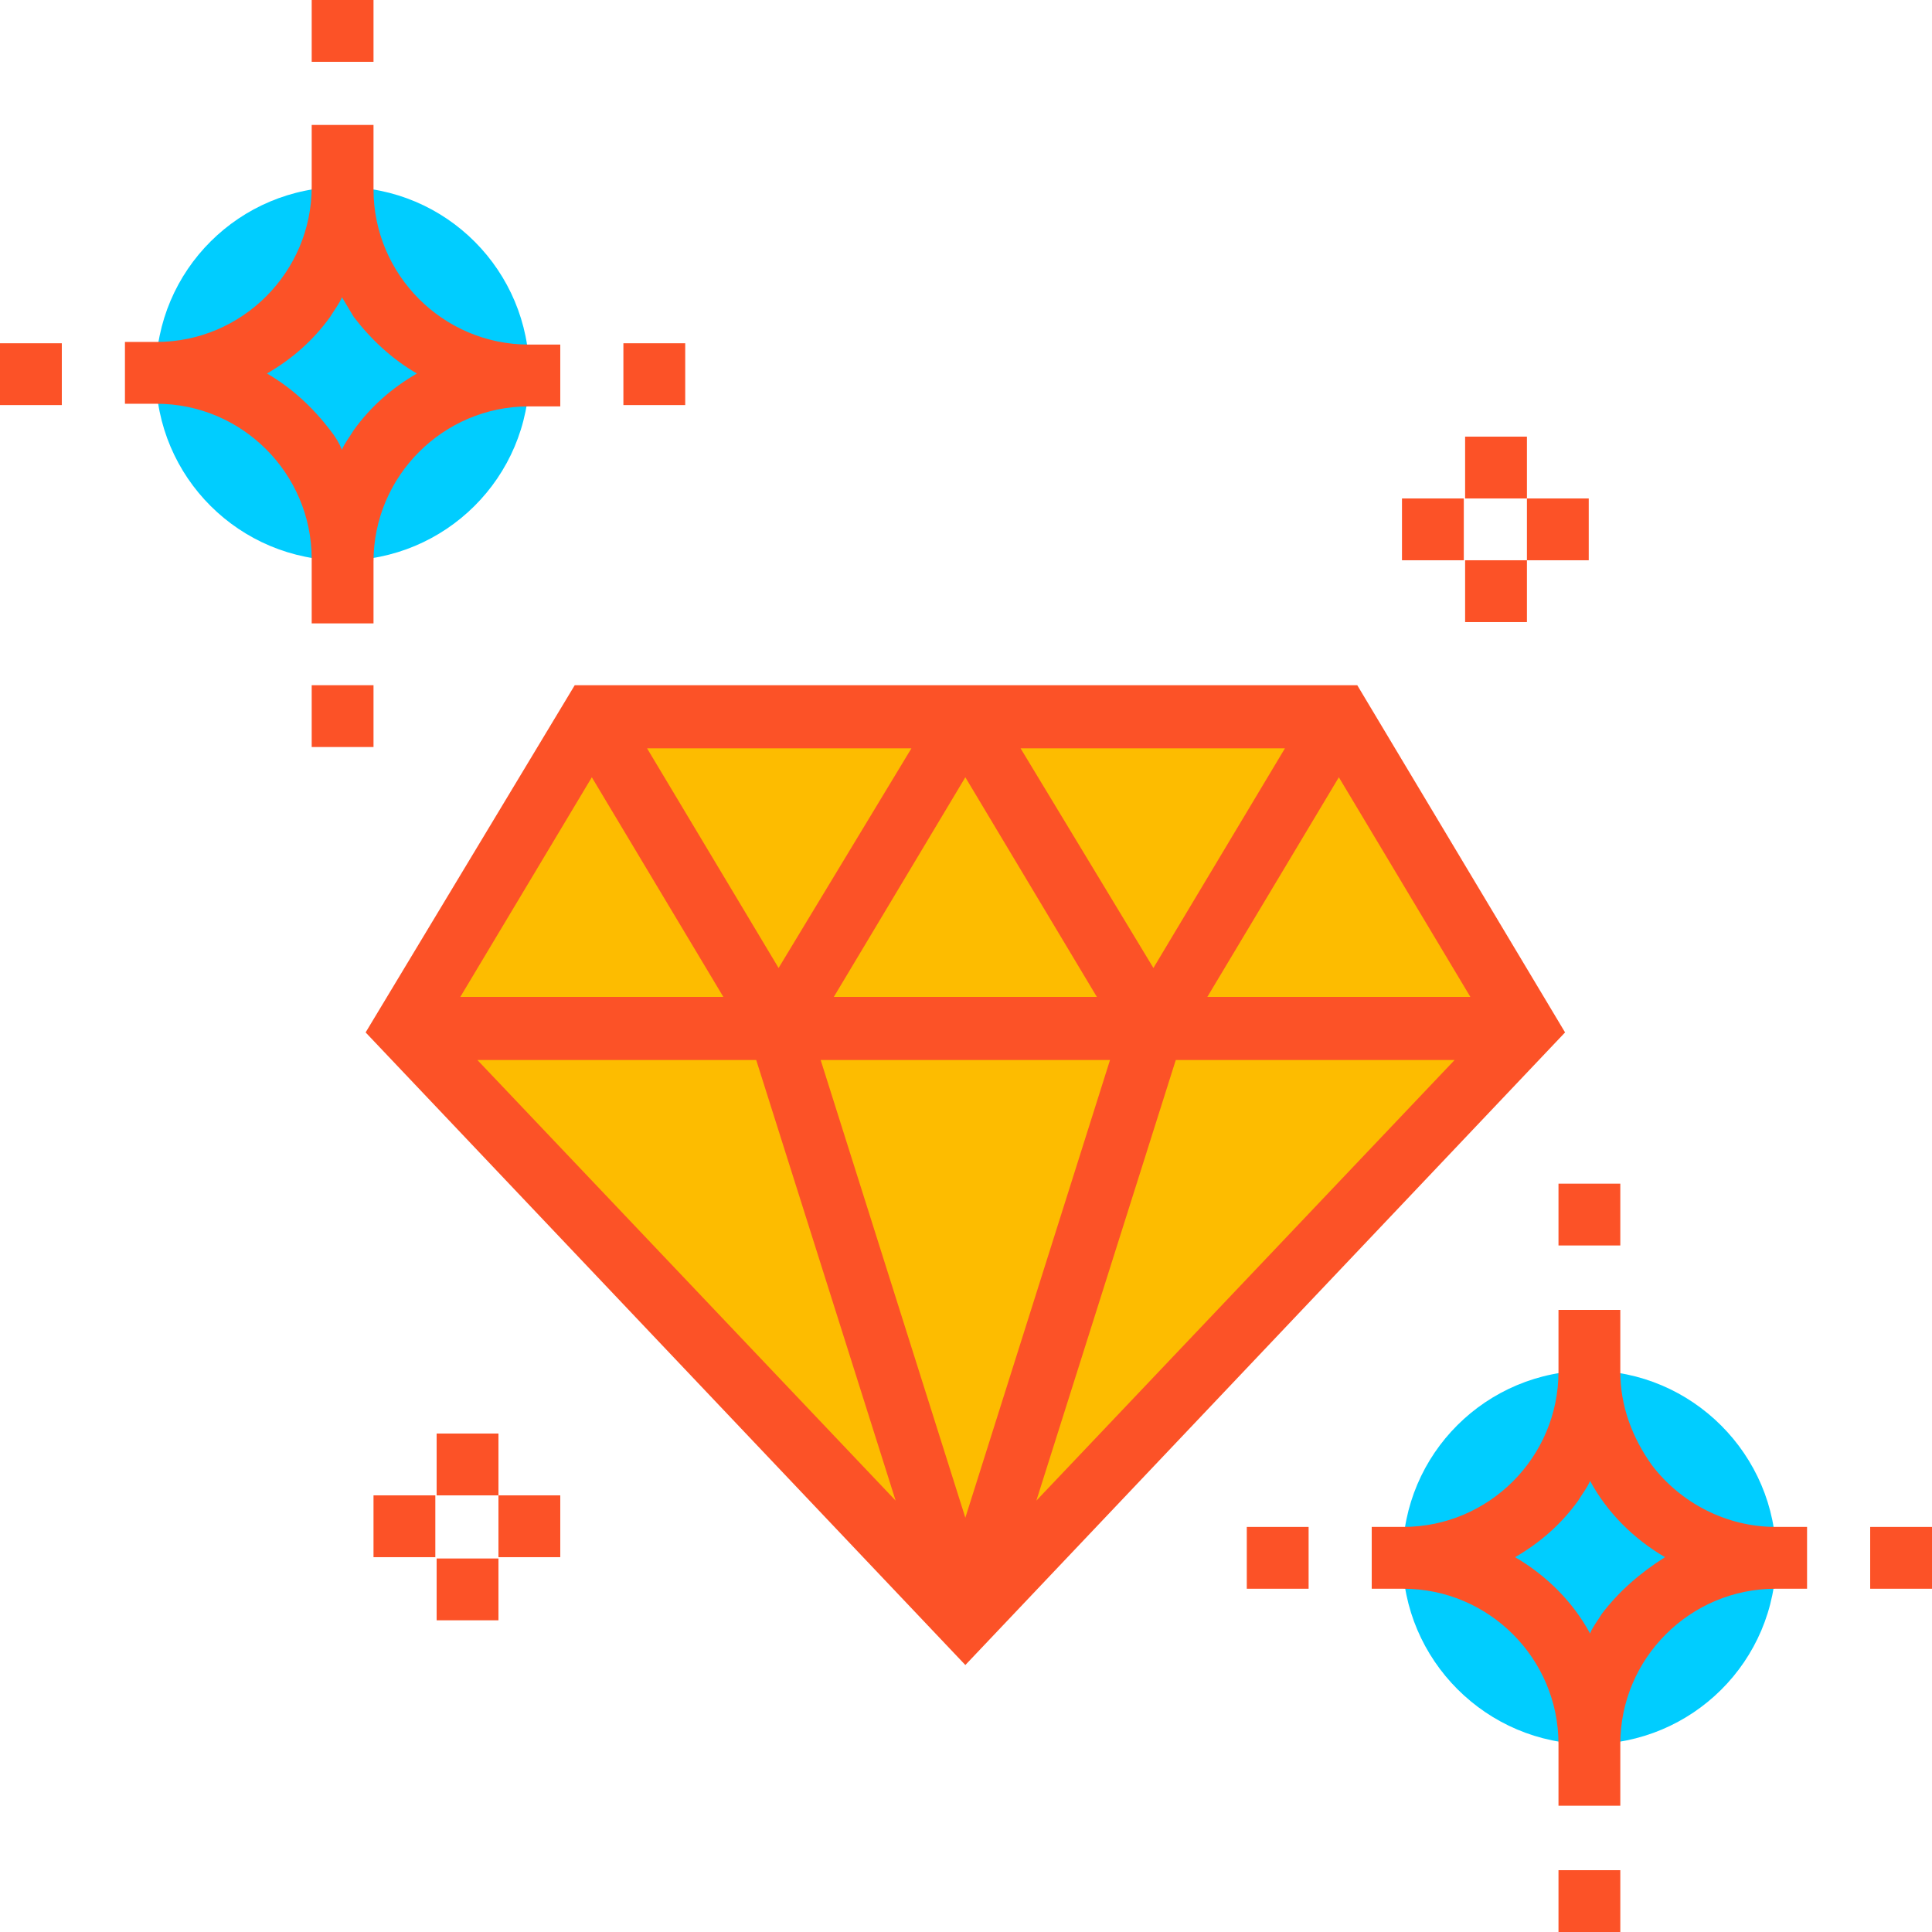 <svg xmlns="http://www.w3.org/2000/svg" xmlns:xlink="http://www.w3.org/1999/xlink" id="diamond" x="0px" y="0px" viewBox="0 0 146.9 146.9" style="enable-background:new 0 0 146.9 146.9;" xml:space="preserve"><style type="text/css">	.st0{fill:#00CDFF;}	.st1{fill:#FDBC00;}	.st2{fill:#FC5227;}</style><g id="Group_663" transform="translate(11.846 14.216)">	<path id="Path_1706" class="st0" d="M123.2,104.2c0,7.9-6.4,14.2-14.2,14.2s-14.2-6.4-14.2-14.2c0-7.9,6.4-14.2,14.2-14.2  c0,0,0,0,0,0C116.8,90,123.2,96.4,123.2,104.2z"></path>	<path id="Path_1707" class="st0" d="M28.4,14.2c0,7.9-6.4,14.2-14.2,14.2S0,22.1,0,14.2S6.4,0,14.2,0c0,0,0,0,0,0  C22.1,0,28.4,6.4,28.4,14.2z"></path>	<path id="Path_1708" class="st1" d="M104.2,64l-42.6,45L19,64l14.2-23.7H90L104.2,64z"></path></g><path id="Path_1709" class="st2" d="M23.7,47.4h4.7v-4.7c0-6.5,5.3-11.8,11.8-11.8h2.4v-4.7h-2.4c-6.5,0-11.8-5.3-11.8-11.8l0,0V9.5 h-4.7v4.7c0,6.5-5.3,11.8-11.8,11.8c0,0,0,0,0,0H9.5v4.7h2.4c6.5,0,11.8,5.3,11.8,11.8c0,0,0,0,0,0V47.4z M25.1,32.7 c-1.3-1.7-2.9-3.2-4.8-4.3c1.9-1.1,3.5-2.5,4.8-4.3c0.3-0.5,0.7-1,0.9-1.5c0.3,0.5,0.6,1,0.9,1.5c1.3,1.7,2.9,3.2,4.8,4.3 c-1.9,1.1-3.5,2.5-4.8,4.3c-0.3,0.5-0.7,1-0.9,1.5C25.8,33.7,25.5,33.2,25.1,32.7L25.1,32.7z"></path><path id="Path_1710" class="st2" d="M23.7,0h4.7v4.7h-4.7V0z"></path><path id="Path_1711" class="st2" d="M23.7,52.1h4.7v4.7h-4.7V52.1z"></path><path id="Path_1712" class="st2" d="M47.4,26.1h4.7v4.7h-4.7V26.1z"></path><path id="Path_1713" class="st2" d="M0,26.1h4.7v4.7H0V26.1z"></path><path id="Path_1714" class="st2" d="M125.6,111.4c-1.5-2.1-2.4-4.5-2.4-7.1v-4.7h-4.7v4.7c0,6.5-5.3,11.8-11.8,11.8c0,0,0,0,0,0 h-2.4v4.7h2.4c6.5,0,11.8,5.3,11.8,11.8v4.7h4.7v-4.7c0-6.5,5.3-11.8,11.8-11.8c0,0,0,0,0,0h2.4v-4.7H135 C131.3,116.1,127.8,114.3,125.6,111.4z M121.8,122.7c-0.3,0.5-0.7,1-0.9,1.5c-1.3-2.4-3.3-4.4-5.7-5.8c1.9-1.1,3.5-2.5,4.8-4.3 c0.3-0.5,0.7-1,0.9-1.5c1.3,2.4,3.3,4.4,5.7,5.8C124.7,119.6,123.1,121,121.8,122.7z"></path><path id="Path_1715" class="st2" d="M118.5,90h4.7v4.7h-4.7V90z"></path><path id="Path_1716" class="st2" d="M118.5,142.2h4.7v4.7h-4.7V142.2z"></path><path id="Path_1717" class="st2" d="M142.2,116.1h4.7v4.7h-4.7V116.1z"></path><path id="Path_1718" class="st2" d="M94.8,116.1h4.7v4.7h-4.7V116.1z"></path><path id="Path_1719" class="st2" d="M103.2,52.1H43.7L27.8,78.5l45.6,48.1L119,78.5L103.2,52.1z M84.4,80.6l-11,34.8l-11-34.8H84.4z  M63.4,75.8l10-16.7l10,16.7H63.4z M77.6,56.9h20.1l-10,16.7L77.6,56.9z M59.2,73.6l-10-16.7h20.1L59.2,73.6z M55,75.8H35l10-16.7 L55,75.8z M57.5,80.6l10.6,33.5L36.3,80.6H57.5z M89.4,80.6h21.2l-31.8,33.5L89.4,80.6z M91.8,75.8l10-16.7l10,16.7H91.8z"></path><path id="Path_1720" class="st2" d="M111.4,33.2h4.7v4.7h-4.7V33.2z"></path><path id="Path_1721" class="st2" d="M106.6,37.9h4.7v4.7h-4.7V37.9z"></path><path id="Path_1722" class="st2" d="M111.4,42.6h4.7v4.7h-4.7V42.6z"></path><path id="Path_1723" class="st2" d="M116.1,37.9h4.7v4.7h-4.7V37.9z"></path><path id="Path_1724" class="st2" d="M33.2,109h4.7v4.7h-4.7V109z"></path><path id="Path_1725" class="st2" d="M28.4,113.7h4.7v4.7h-4.7V113.7z"></path><path id="Path_1726" class="st2" d="M33.2,118.5h4.7v4.7h-4.7V118.5z"></path><path id="Path_1727" class="st2" d="M37.9,113.7h4.7v4.7h-4.7V113.7z"></path></svg>